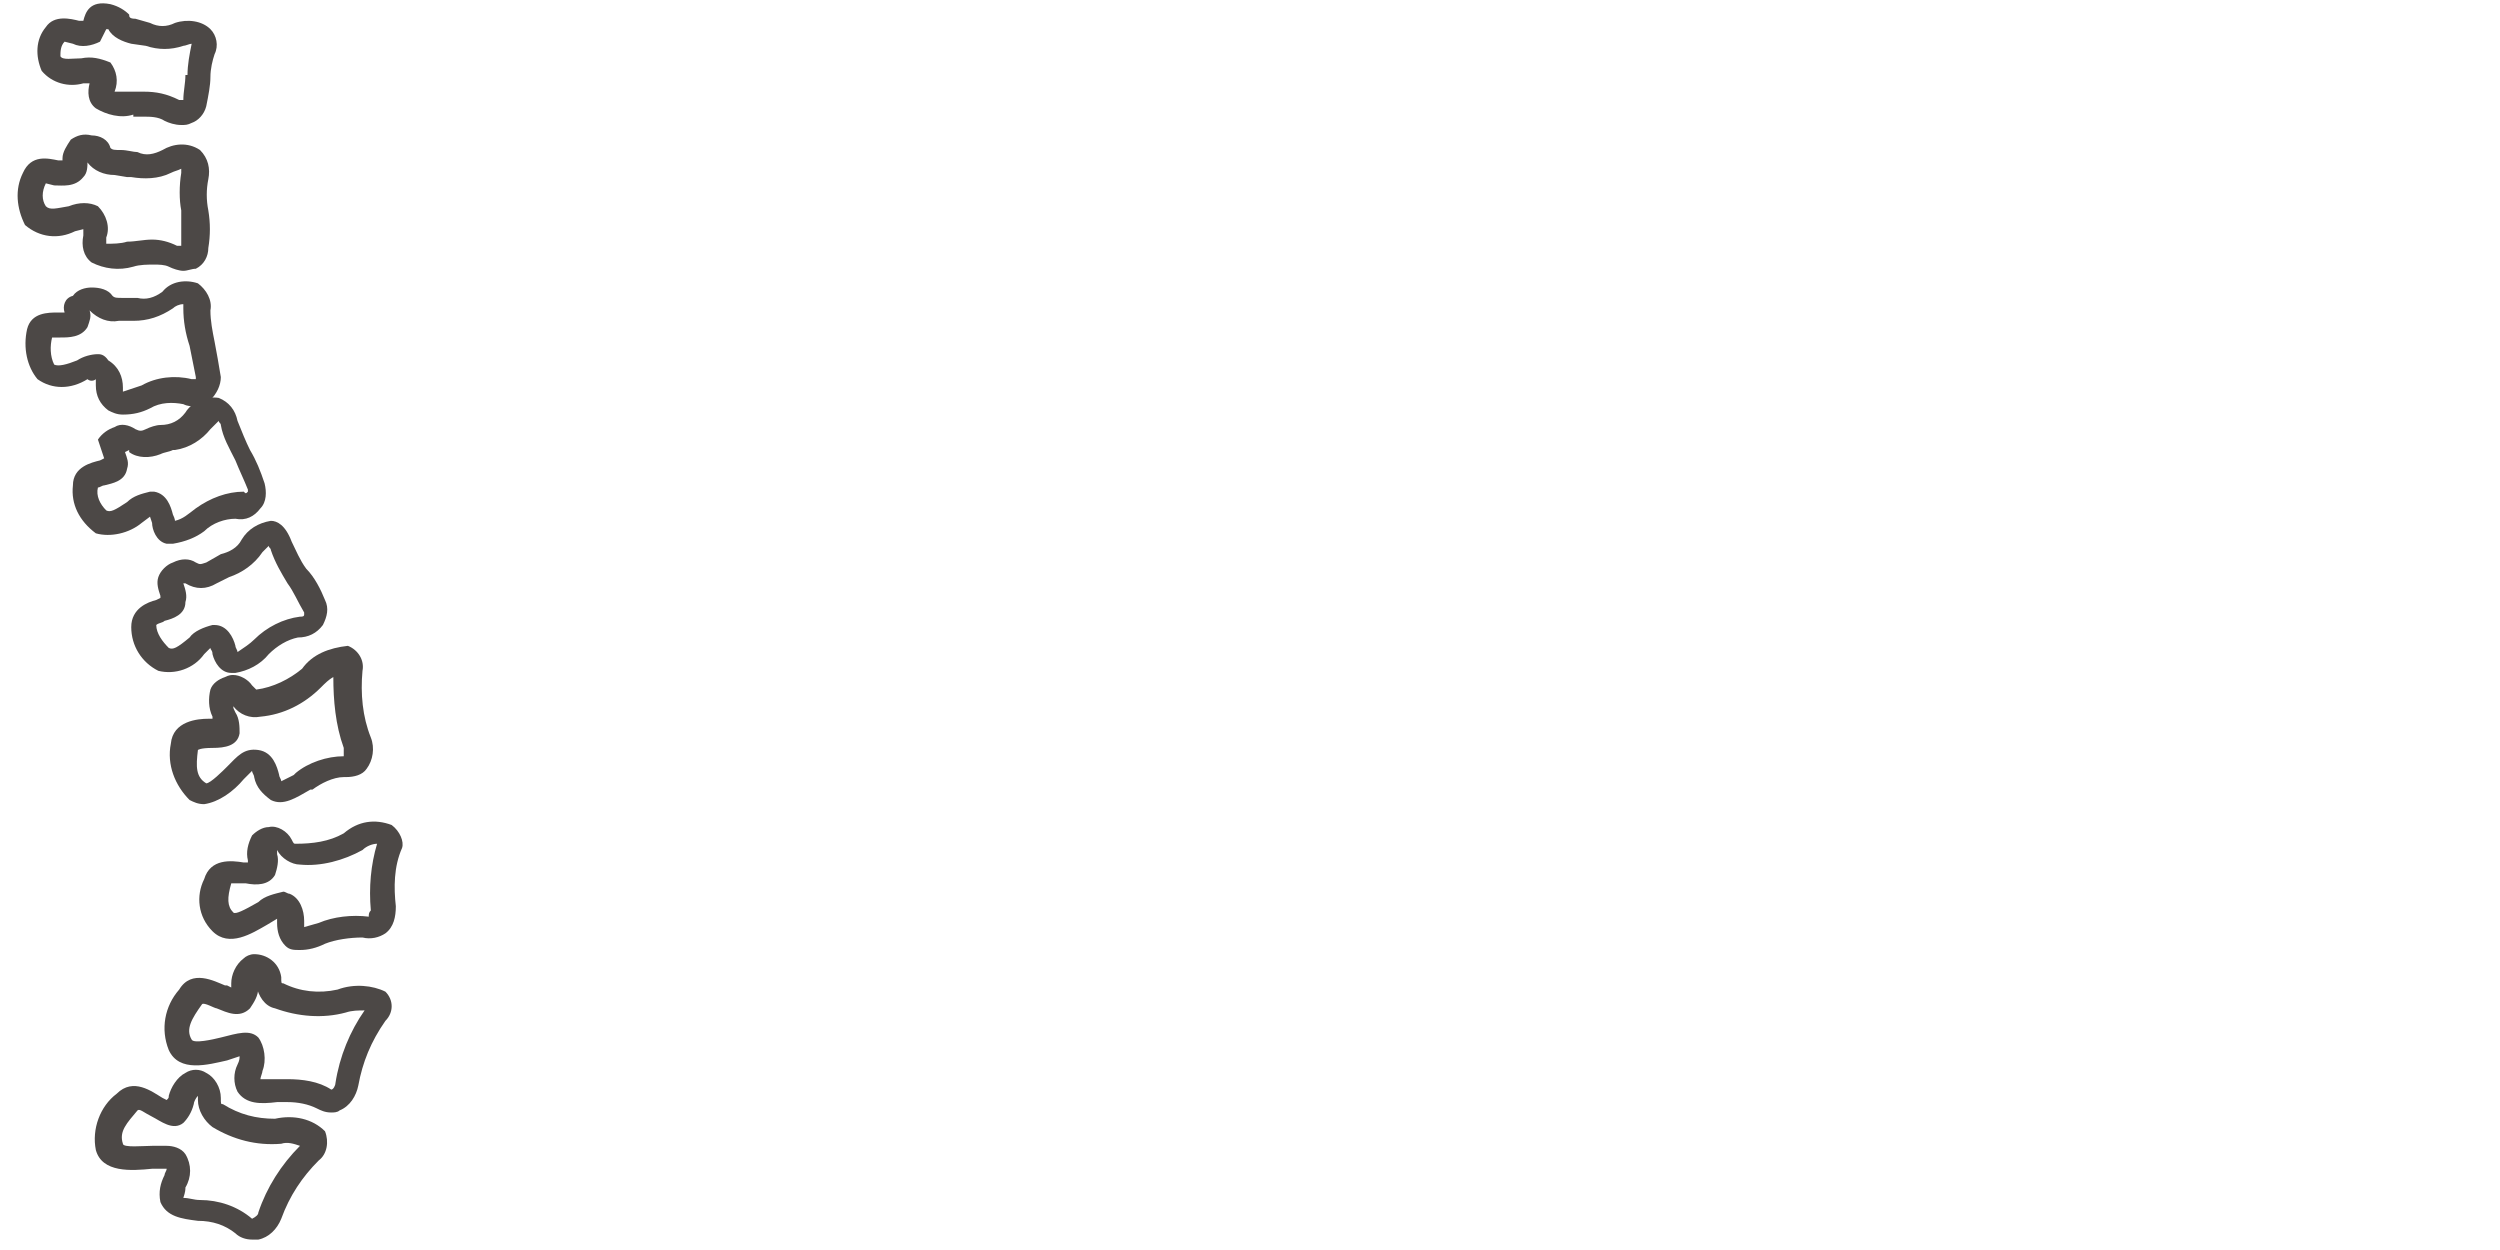<?xml version="1.0" encoding="utf-8"?>
<!-- Generator: Adobe Illustrator 25.3.1, SVG Export Plug-In . SVG Version: 6.00 Build 0)  -->
<svg version="1.1" id="Ebene_1" xmlns="http://www.w3.org/2000/svg" xmlns:xlink="http://www.w3.org/1999/xlink" x="0px" y="0px"
	 viewBox="0 0 120 60" style="enable-background:new 0 0 120 60;" xml:space="preserve">
<style type="text/css">
	.st0{fill:#FFFFFF;}
	.st1{fill:#4C4846;}
</style>
<rect class="st0" width="120" height="60"/>
<path class="st1" d="M16.2,47.5L16.2,47.5L16.2,47.5c-0.9,0.2-1.8,0.1-2.6-0.3c-0.1,0-0.1,0-0.1-0.3c-0.1-0.7-0.7-1.1-1.3-1.1
	c-0.2,0-0.4,0.1-0.5,0.2c-0.4,0.3-0.6,0.8-0.6,1.2c0,0,0,0.1,0,0.2l-0.2-0.1h-0.1c-0.5-0.2-1.6-0.8-2.2,0.2
	c-0.7,0.8-0.9,1.9-0.5,2.9c0.5,1.1,1.9,0.7,2.8,0.5l0.6-0.2c0,0.1,0,0.2-0.1,0.4c-0.2,0.4-0.2,0.9,0,1.3c0.4,0.6,1.1,0.6,1.9,0.5
	h0.5c0.5,0,1,0.1,1.4,0.3c0.2,0.1,0.4,0.2,0.7,0.2c0.1,0,0.3,0,0.4-0.1c0.5-0.2,0.8-0.7,0.9-1.2c0.2-1.1,0.6-2.1,1.3-3.1
	c0.4-0.4,0.4-1,0-1.4C17.9,47.3,17,47.2,16.2,47.5z M12.3,47.1L12.3,47.1c0,0.1,0,0.1,0,0.2c0.1,0.5,0.4,1,0.9,1.1
	c1.1,0.4,2.3,0.5,3.4,0.2c0.3-0.1,0.6-0.1,0.9-0.1l0,0c-0.7,1-1.2,2.2-1.4,3.5c0,0.1-0.1,0.3-0.2,0.3l0,0c-0.6-0.4-1.4-0.5-2.1-0.5
	h-0.5c-0.3,0-0.6,0-0.8,0c0-0.1,0.1-0.3,0.1-0.4c0.2-0.5,0.1-1.2-0.2-1.6c-0.4-0.4-1-0.2-1.8,0c-0.4,0.1-1.3,0.3-1.4,0.1
	c-0.3-0.5,0-1,0.5-1.7c0.1-0.1,0.6,0.2,0.7,0.2c0.5,0.2,1.1,0.5,1.6,0c0.2-0.3,0.4-0.6,0.4-1C12.3,47.4,12.3,47.2,12.3,47.1z"/>
<path class="st1" d="M13.2,53.7c-0.9,0-1.7-0.2-2.5-0.7c-0.1,0-0.1,0-0.1-0.3c0-0.5-0.3-1-0.7-1.2c-0.3-0.2-0.7-0.2-1,0
	c-0.4,0.2-0.7,0.7-0.8,1.1l0,0c0,0.1,0,0.1-0.1,0.2l-0.2-0.1c-0.5-0.3-1.4-1-2.2-0.2c-0.8,0.6-1.2,1.7-1,2.7c0.3,1.1,1.7,1,2.7,0.9
	h0.5H8c0,0.1-0.1,0.2-0.1,0.3c-0.2,0.4-0.3,0.8-0.2,1.3c0.3,0.7,1,0.8,1.8,0.9c0.7,0,1.3,0.2,1.8,0.6c0.2,0.2,0.5,0.3,0.8,0.3
	c0.1,0,0.2,0,0.3,0c0.5-0.1,0.9-0.5,1.1-1c0.4-1.1,1-2,1.8-2.8c0.4-0.3,0.5-0.9,0.3-1.4C15,53.7,14.1,53.5,13.2,53.7z M8.9,57
	c0.3-0.5,0.3-1.1,0-1.6C8.7,55.1,8.3,55,8,55c-0.2,0-0.5,0-0.7,0c-0.4,0-1.4,0.1-1.4-0.1c-0.2-0.6,0.2-1,0.7-1.6
	c0.1-0.1,0.3,0.1,0.7,0.3s1,0.7,1.5,0.3C9,53.7,9.2,53.4,9.3,53c0-0.1,0.1-0.3,0.2-0.4l0,0c0,0,0,0.1,0,0.2c0,0.5,0.3,1,0.7,1.3
	c1,0.6,2.1,0.9,3.3,0.8c0.3-0.1,0.6,0,0.9,0.1l0,0c-0.9,0.9-1.6,2-2,3.2c0,0.1-0.1,0.2-0.3,0.3l0,0c-0.7-0.6-1.6-0.9-2.5-0.9
	c-0.3,0-0.5-0.1-0.8-0.1C8.9,57.2,8.9,57.1,8.9,57z"/>
<path class="st1" d="M18.8,39.6c-0.8-0.3-1.6-0.2-2.3,0.4c-0.7,0.4-1.5,0.5-2.3,0.5c-0.1,0-0.1,0-0.2-0.2c-0.2-0.4-0.7-0.7-1.1-0.6
	c-0.3,0-0.6,0.2-0.8,0.4c-0.2,0.4-0.3,0.8-0.2,1.2v0.1h-0.2c-0.6-0.1-1.6-0.2-1.9,0.8C9.4,43,9.5,44,10.2,44.7
	c0.8,0.8,1.9,0.1,2.6-0.3l0.5-0.3c0,0.1,0,0.1,0,0.2c0,0.4,0.1,0.8,0.4,1.1c0.2,0.2,0.4,0.2,0.7,0.2c0.4,0,0.8-0.1,1.2-0.3
	c0.5-0.2,1.2-0.3,1.8-0.3c0.4,0.1,0.8,0,1.1-0.2c0.4-0.3,0.5-0.8,0.5-1.3c-0.1-0.9-0.1-1.9,0.3-2.8C19.4,40.4,19.2,39.9,18.8,39.6z
	 M17.7,44c-0.8-0.1-1.7,0-2.4,0.3l-0.7,0.2c0-0.1,0-0.2,0-0.3c0-0.5-0.2-1.1-0.7-1.3c-0.1,0-0.2-0.1-0.3-0.1
	c-0.4,0.1-0.9,0.2-1.2,0.5l0,0c-0.7,0.4-1.1,0.6-1.2,0.5c-0.3-0.3-0.3-0.7-0.1-1.4c0,0,0.1,0,0.7,0c0.5,0.1,1.1,0.1,1.4-0.4
	c0.1-0.3,0.2-0.7,0.1-1c0-0.1,0-0.1,0-0.2l0,0l0,0c0.2,0.4,0.7,0.7,1.1,0.7l0,0c1,0.1,2.1-0.2,3-0.7c0.2-0.2,0.5-0.3,0.7-0.3
	c-0.3,1-0.4,2.1-0.3,3.2C17.7,43.8,17.7,43.9,17.7,44L17.7,44z"/>
<path class="st1" d="M14.5,32.1c-0.6,0.5-1.4,0.9-2.2,1c0,0,0,0-0.2-0.2c-0.2-0.3-0.6-0.5-0.9-0.5c-0.1,0-0.2,0-0.4,0.1
	c-0.3,0.1-0.6,0.3-0.7,0.6c-0.1,0.4-0.1,0.9,0.1,1.3l0,0c0,0,0,0.1,0,0.1H10c-0.5,0-1.7,0.1-1.8,1.2c-0.2,1,0.2,2,0.9,2.7
	c0.2,0.1,0.4,0.2,0.7,0.2c0.7-0.1,1.4-0.6,1.9-1.2l0,0l0.4-0.4c0,0.1,0.1,0.2,0.1,0.3c0.1,0.5,0.4,0.8,0.8,1.1
	c0.6,0.3,1.2-0.1,1.9-0.5h0.1c0.4-0.3,1-0.6,1.5-0.6h0.1c0.4,0,0.8-0.1,1-0.4c0.3-0.4,0.4-1,0.2-1.5c-0.4-1-0.5-2.1-0.4-3.2
	c0.1-0.5-0.2-1-0.7-1.2C15.8,31.1,15,31.4,14.5,32.1z M16.5,35.9c0,0.1,0,0.2,0,0.4c-0.8,0-1.7,0.3-2.3,0.8l-0.1,0.1
	c-0.2,0.1-0.4,0.2-0.6,0.3c0-0.1-0.1-0.2-0.1-0.3c-0.1-0.4-0.3-1.1-1-1.2s-1,0.3-1.5,0.8c-0.2,0.2-0.8,0.8-1,0.8l0,0
	c-0.5-0.3-0.5-0.8-0.4-1.6c0,0,0.1-0.1,0.7-0.1s1.2-0.1,1.3-0.7c0-0.3,0-0.7-0.2-1c-0.1-0.2-0.1-0.2-0.1-0.3l0,0
	c0.3,0.4,0.8,0.6,1.3,0.5c1.1-0.1,2.1-0.6,2.9-1.4c0.2-0.2,0.4-0.4,0.6-0.5C16,33.6,16.1,34.8,16.5,35.9z"/>
<path class="st1" d="M11.6,25.9c-0.2,0.4-0.6,0.6-1,0.7L9.9,27c-0.3,0.1-0.3,0.1-0.5,0c-0.3-0.2-0.7-0.2-1.1,0
	c-0.3,0.1-0.6,0.4-0.7,0.7c-0.1,0.3,0,0.6,0.1,0.9v0.1l-0.2,0.1c-0.4,0.1-1.2,0.4-1.2,1.3c0,0.9,0.5,1.7,1.3,2.1
	c0.8,0.2,1.7-0.1,2.2-0.8l0.3-0.3c0,0.1,0.1,0.1,0.1,0.3c0.1,0.4,0.4,0.9,0.9,0.9h0.2c0.6-0.1,1.2-0.4,1.6-0.9
	c0.4-0.4,0.9-0.7,1.4-0.8c0.5,0,0.9-0.2,1.2-0.6c0.2-0.4,0.3-0.8,0.1-1.2c-0.2-0.5-0.5-1.1-0.9-1.5c-0.3-0.4-0.5-0.9-0.7-1.3
	c-0.3-0.8-0.7-1-1-1H13C12.4,25.1,11.9,25.4,11.6,25.9z M12.9,26.2c0,0.1,0.1,0.1,0.1,0.2c0.2,0.6,0.5,1.1,0.8,1.6
	c0.3,0.4,0.5,0.9,0.8,1.4c0,0,0,0.1,0,0.1c0,0.1-0.1,0.1-0.2,0.1c-0.8,0.1-1.6,0.5-2.2,1.1c-0.2,0.2-0.5,0.4-0.8,0.6
	c0-0.1-0.1-0.2-0.1-0.3c-0.1-0.4-0.4-1-1-1h-0.1c-0.4,0.1-0.9,0.3-1.1,0.6c-0.6,0.5-0.8,0.6-1,0.5c-0.3-0.3-0.6-0.7-0.6-1.1
	c0.1-0.1,0.3-0.1,0.4-0.2c0.4-0.1,1-0.3,1-0.9c0.1-0.3,0-0.6-0.1-0.9l0,0h0.1l0,0c0.5,0.3,1,0.3,1.5,0l0.6-0.3l0,0
	c0.6-0.2,1.2-0.6,1.6-1.2C12.7,26.4,12.8,26.3,12.9,26.2L12.9,26.2z"/>
<path class="st1" d="M4.6,18.2c0,0.1,0,0.2,0,0.3c0,0.5,0.2,0.9,0.6,1.2c0.2,0.1,0.4,0.2,0.7,0.2c0.5,0,0.9-0.1,1.3-0.3
	c0.5-0.3,1.1-0.3,1.6-0.2c0.4,0.2,0.9,0.1,1.3-0.2c0.3-0.3,0.5-0.7,0.5-1.1c-0.1-0.6-0.2-1.2-0.3-1.7c-0.1-0.5-0.2-1-0.2-1.5
	c0.1-0.5-0.2-1-0.6-1.3c-0.6-0.2-1.3-0.1-1.7,0.4c-0.4,0.3-0.8,0.4-1.2,0.3l0,0c-0.2,0-0.5,0-0.7,0c-0.3,0-0.4,0-0.5-0.1
	c-0.2-0.3-0.6-0.4-1-0.4c-0.3,0-0.7,0.1-0.9,0.4C3.1,14.3,3,14.7,3.1,15V15H2.8c-0.5,0-1.3,0-1.5,0.8c-0.2,0.9,0,1.8,0.5,2.4
	c0.7,0.5,1.6,0.5,2.4,0C4.3,18.3,4.5,18.3,4.6,18.2z M2.6,17.5L2.6,17.5c-0.2-0.4-0.2-0.9-0.1-1.3c0.1,0,0.3,0,0.4,0
	c0.4,0,1,0,1.3-0.5c0.1-0.3,0.2-0.5,0.1-0.8l0,0l0,0c0.4,0.4,0.9,0.6,1.4,0.5h0.7c0.7,0,1.3-0.2,1.9-0.6c0.1-0.1,0.3-0.2,0.5-0.2
	c0,0.1,0,0.2,0,0.2c0,0.6,0.1,1.2,0.3,1.8c0.1,0.5,0.2,1,0.3,1.5c0,0,0,0,0,0.1c-0.1,0-0.1,0-0.2,0c-0.8-0.2-1.7-0.1-2.4,0.3
	c-0.3,0.1-0.6,0.2-0.9,0.3l0,0v-0.2v0c0-0.5-0.2-1-0.7-1.3C5,17,4.8,17,4.7,17c-0.3,0-0.7,0.1-1,0.3C3.2,17.5,2.8,17.6,2.6,17.5
	L2.6,17.5L2.6,17.5z"/>
<path class="st1" d="M3.6,11.1L3.6,11.1L4,11c0,0.1,0,0.2,0,0.3c-0.1,0.5,0,1,0.4,1.3c0.6,0.3,1.3,0.4,2,0.2c0.3-0.1,0.7-0.1,1-0.1
	c0.2,0,0.5,0,0.7,0.1c0.2,0.1,0.5,0.2,0.7,0.2c0.2,0,0.4-0.1,0.6-0.1c0.4-0.2,0.6-0.6,0.6-1c0.1-0.6,0.1-1.2,0-1.8
	c-0.1-0.5-0.1-1,0-1.5c0.1-0.5,0-1-0.4-1.4C9,6.8,8.3,6.9,7.8,7.2C7.4,7.4,7,7.5,6.6,7.3c-0.2,0-0.5-0.1-0.8-0.1S5.4,7.2,5.3,7.1
	C5.2,6.7,4.8,6.5,4.4,6.5c-0.4-0.1-0.7,0-1,0.2C3.2,7,3,7.3,3,7.6v0.1H2.8C2.3,7.6,1.5,7.4,1.1,8.3C0.7,9.1,0.8,10,1.2,10.8
	C1.9,11.4,2.8,11.5,3.6,11.1z M8.7,10.1c0,0.5,0,1,0,1.6c0,0,0,0,0,0.1c-0.1,0-0.1,0-0.2,0c-0.4-0.2-0.8-0.3-1.2-0.3
	c-0.4,0-0.8,0.1-1.2,0.1c-0.3,0.1-0.7,0.1-1,0.1c0-0.1,0-0.2,0-0.3c0.2-0.5,0-1.1-0.4-1.5c-0.4-0.2-0.9-0.2-1.4,0
	c-0.6,0.1-0.9,0.2-1.1,0C2,9.6,2,9.2,2.2,8.8l0.4,0.1C3,8.9,3.6,9,4,8.5C4.2,8.3,4.2,8,4.2,7.7l0,0c0,0,0,0,0,0.1
	C4.5,8.2,5,8.4,5.5,8.4l0.6,0.1h0.2c0.6,0.1,1.3,0.1,1.9-0.2c0.2-0.1,0.3-0.1,0.5-0.2c0,0,0,0.1,0,0.2C8.6,8.9,8.6,9.6,8.7,10.1
	L8.7,10.1z"/>
<path class="st1" d="M6.8,25.1L6.8,25.1l0.4-0.3l0.1,0.3C7.3,25.4,7.5,26,8,26.1c0.1,0,0.2,0,0.3,0c0.6-0.1,1.1-0.3,1.5-0.6
	c0.4-0.4,1-0.6,1.5-0.6c0.5,0.1,0.9-0.1,1.2-0.5c0.3-0.3,0.3-0.8,0.2-1.2c-0.2-0.6-0.4-1.1-0.7-1.6c-0.2-0.4-0.4-0.9-0.6-1.4
	c-0.1-0.5-0.4-0.9-0.9-1.1c-0.6-0.1-1.3,0.2-1.6,0.7c-0.3,0.4-0.7,0.6-1.2,0.6c-0.2,0-0.5,0.1-0.7,0.2s-0.3,0.1-0.5,0
	c-0.3-0.2-0.7-0.3-1-0.1c-0.3,0.1-0.6,0.3-0.8,0.6C4.8,21.4,4.9,21.7,5,22l0,0l-0.2,0.1c-0.4,0.1-1.3,0.3-1.3,1.2
	c-0.1,0.9,0.3,1.7,1.1,2.3C5.3,25.8,6.2,25.6,6.8,25.1z M6.2,21.6v0.1c0.4,0.3,1,0.3,1.5,0.1c0.2-0.1,0.4-0.1,0.6-0.2h0.1
	c0.7-0.1,1.3-0.5,1.7-1c0.1-0.1,0.3-0.3,0.4-0.4c0,0.1,0.1,0.1,0.1,0.2c0.1,0.6,0.4,1.1,0.7,1.7c0.2,0.5,0.4,0.9,0.6,1.4
	c0,0,0,0.1,0,0.1c-0.1,0.1-0.1,0.1-0.2,0c-0.8,0-1.6,0.3-2.3,0.8C9,24.7,8.8,24.9,8.4,25c0,0,0-0.1-0.1-0.3c-0.1-0.4-0.3-1-0.9-1.1
	c-0.1,0-0.1,0-0.2,0c-0.4,0.1-0.8,0.2-1.1,0.5c-0.6,0.4-0.8,0.5-1,0.4c-0.3-0.3-0.5-0.7-0.4-1.1c0.1,0,0.2-0.1,0.3-0.1l0,0
	c0.4-0.1,1-0.2,1.1-0.8c0.1-0.3,0-0.5-0.1-0.8L6.2,21.6L6.2,21.6L6.2,21.6L6.2,21.6L6.2,21.6z"/>
<path class="st1" d="M4,4L4,4h0.3l0,0C4.2,4.4,4.2,4.9,4.6,5.2c0.5,0.3,1.2,0.5,1.8,0.3V5.5v0.1h0.5c0.3,0,0.7,0,1,0.2
	C8.1,5.9,8.4,6,8.7,6C8.9,6,9,6,9.2,5.9c0.3-0.1,0.6-0.4,0.7-0.8c0.1-0.5,0.2-1,0.2-1.4c0-0.4,0.1-0.8,0.2-1.1
	c0.2-0.4,0.1-0.9-0.2-1.2C9.7,1,9,0.9,8.4,1.1C8,1.3,7.6,1.3,7.2,1.1L6.5,0.9c-0.3,0-0.3-0.1-0.3-0.2C6,0.5,5.7,0.3,5.3,0.2
	C4.3,0,4.1,0.6,4,1H3.8C3.4,0.9,2.6,0.7,2.2,1.3C1.7,1.9,1.7,2.7,2,3.4C2.5,4,3.3,4.2,4,4z M9,3.6H8.9c0,0.4-0.1,0.8-0.1,1.2
	c-0.1,0-0.2,0-0.2,0C8,4.5,7.5,4.4,6.9,4.4H6.4H6.3c-0.3,0-0.6,0-0.8,0V4.4c0.2-0.5,0.1-1-0.2-1.4C4.8,2.8,4.4,2.7,3.9,2.8
	c-0.4,0-0.9,0.1-1-0.1C2.9,2.5,2.9,2.2,3.1,2l0.4,0.1C3.9,2.3,4.4,2.2,4.8,2C4.9,1.8,5,1.6,5.1,1.4h0.1c0.2,0.4,0.7,0.6,1.1,0.7
	L7,2.2c0.6,0.2,1.2,0.2,1.8,0c0.1,0,0.3-0.1,0.4-0.1C9.1,2.6,9,3.1,9,3.6L9,3.6z"/>
</svg>

